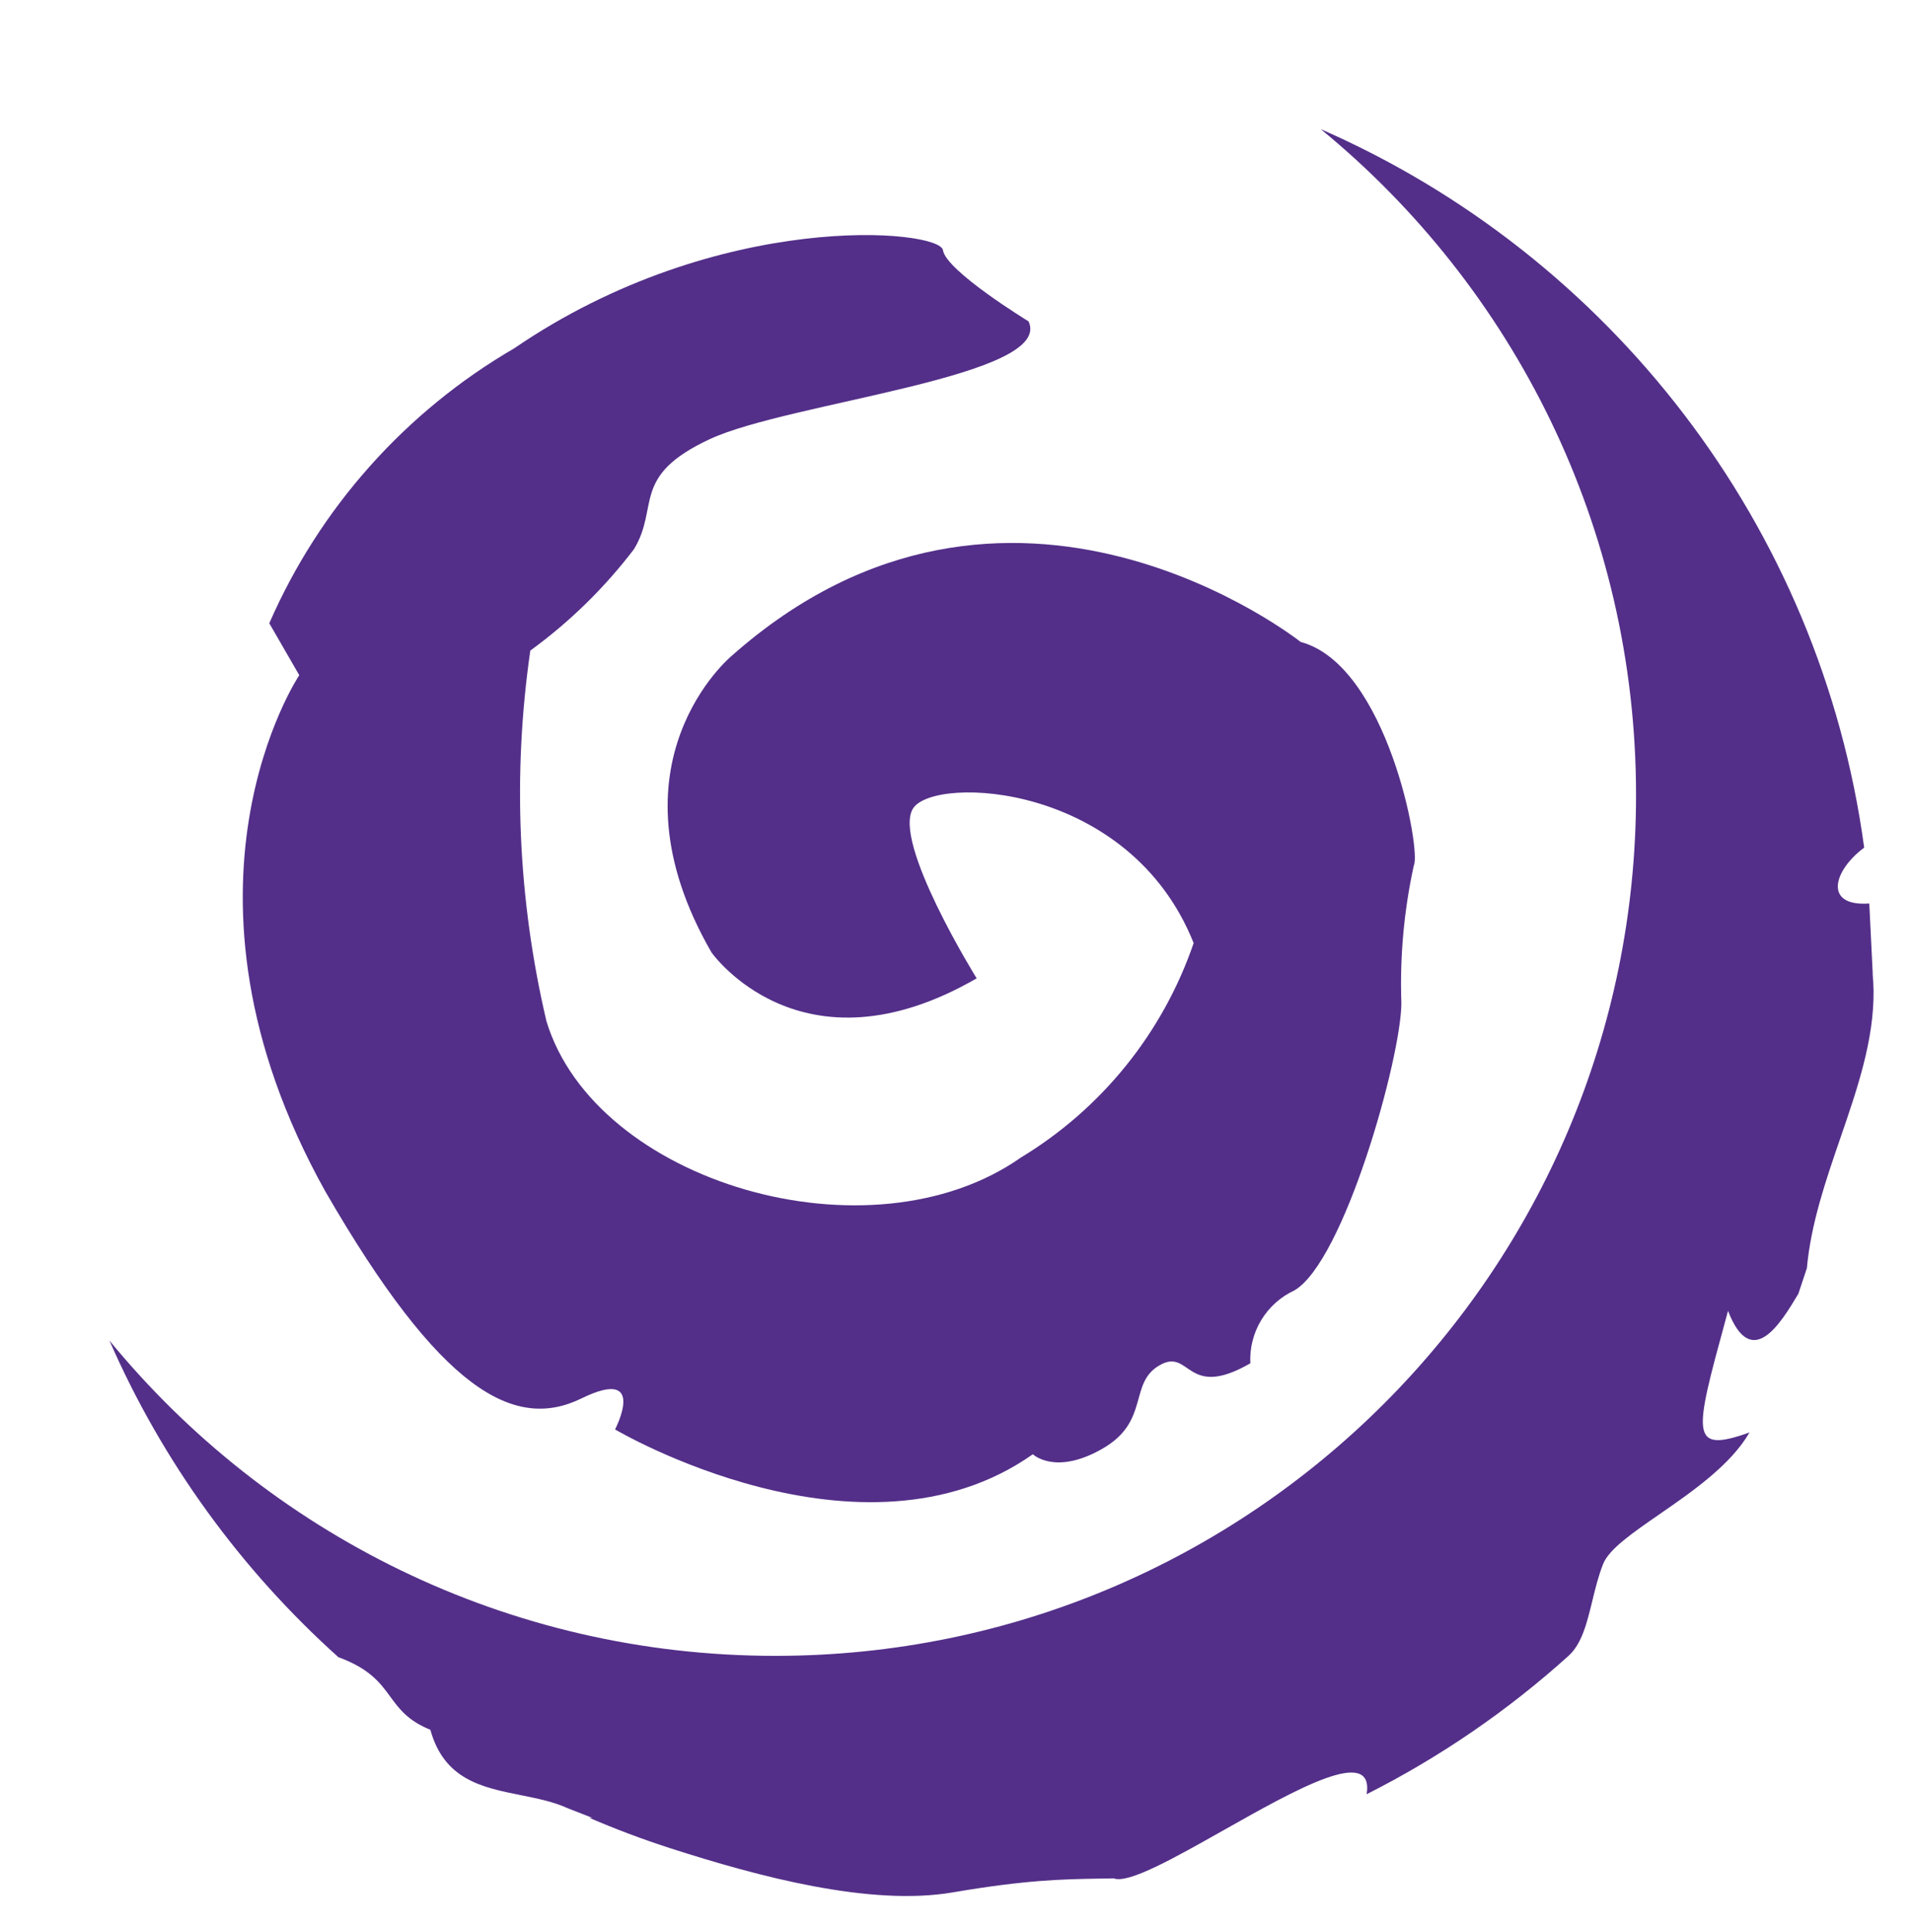 <svg viewBox="0 0 291 294" fill="none"
     xmlns="http://www.w3.org/2000/svg">
    <g filter="url(#filter0_i_27_2)">
        <path fill-rule="evenodd" clip-rule="evenodd"
              d="M123 257C195.35 257 254 198.349 254 126C254 85.157 235.309 48.68 206.014 24.655C249.902 43.836 282.056 84.869 288.722 134C284 137.5 282.5 143 289.5 142.5L290.03 153.312C290.02 153.208 290.011 153.104 290 153L290.151 155.798C290.218 163.31 287.674 170.709 285.096 178.205L285.096 178.205C282.867 184.685 280.614 191.237 280 198L278.707 201.893C276.051 206.328 271.591 213.775 268 204.5L267.652 205.778C262.881 223.267 262.054 226.297 271.271 223C268.401 227.961 262.553 232.004 257.54 235.469C253.441 238.303 249.9 240.751 249 243C248.28 244.799 247.806 246.747 247.346 248.635C246.528 251.994 245.755 255.169 243.725 257C234.51 265.31 224.186 272.412 213 278.058C214.193 270.569 202.233 277.321 191.213 283.542C183.754 287.754 176.726 291.721 174.5 290.864C173.819 290.877 173.151 290.888 172.486 290.899C166.708 290.994 161.211 291.084 150 293C137.5 295.137 120.549 290.641 107 286.273C102.786 284.914 98.659 283.361 94.631 281.624C94.813 281.652 94.987 281.662 95.154 281.654L91.5 280.229C89.279 279.206 86.762 278.702 84.246 278.197C78.416 277.029 72.596 275.862 70.5 268.253C67.075 266.865 65.763 265.073 64.407 263.222C62.871 261.126 61.28 258.954 56.5 257.202C41.693 243.907 29.735 227.501 21.655 209.013C45.68 238.309 82.157 257 123 257ZM290.15 155.773C290.142 154.954 290.103 154.134 290.03 153.312L290.15 155.773ZM290.15 155.773L290.151 155.798L290.161 156L290.15 155.773Z"
              fill="#532F89">

        </path>
    </g>
    <g filter="url(#filter1_i_27_2)">
        <path
                d="M44.547 92.756L39.985 84.854C47.643 67.305 60.694 52.652 77.244 43.023C108.434 21.705 142.029 24.886 142.512 28.069C142.995 31.252 155.543 38.908 155.543 38.908C159.493 47.314 119.139 51.196 107.038 56.828C94.937 62.459 99.42 67.096 95.488 73.58C91.005 79.461 85.691 84.659 79.712 89.01C76.992 107.792 77.823 126.918 82.162 145.393C89.596 170 131.444 182.263 154.363 166.171C166.691 158.712 176.003 147.156 180.669 133.524C170.908 109.057 141.235 107.976 137.975 113.019C134.715 118.062 147.645 138.893 147.645 138.893C120.892 154.339 107.289 134.95 107.289 134.95C90.669 106.164 110.306 89.86 110.306 89.86C152.499 52.405 196.956 87.696 196.956 87.696C210.132 91.227 215.335 119.53 214.181 121.701C212.675 128.582 212.038 135.624 212.285 142.663C212.258 150.958 203.552 182.023 195.989 186.389C193.897 187.363 192.143 188.937 190.951 190.913C189.759 192.888 189.183 195.174 189.296 197.478C179.475 203.148 180.215 195.045 175.474 197.782C170.733 200.519 174.057 206.276 166.832 210.448C159.607 214.619 156.197 211.319 156.197 211.319C130.087 229.705 92.608 207.544 92.608 207.544C92.608 207.544 97.69 197.837 87.478 202.83C77.266 207.823 66.034 201.664 48.502 171.298C22.784 125.189 44.547 92.756 44.547 92.756Z"
                fill="#532F89">

        </path>
    </g>
    <defs>
        <filter id="filter0_i_27_2" x="21.655" y="24.655" width="268.506" height="268.894"
                filterUnits="userSpaceOnUse" color-interpolation-filters="sRGB">
            <feFlood flood-opacity="0" result="BackgroundImageFix">

            </feFlood>
            <feBlend mode="normal" in="SourceGraphic" in2="BackgroundImageFix"
                     result="shape">

            </feBlend>
            <feColorMatrix in="SourceAlpha" type="matrix"
                           values="0 0 0 0 0 0 0 0 0 0 0 0 0 0 0 0 0 0 127 0"
                           result="hardAlpha">

            </feColorMatrix>
            <feOffset dx="-5" dy="-5">

            </feOffset>
            <feComposite in2="hardAlpha" operator="arithmetic" k2="-1" k3="1">

            </feComposite>
            <feColorMatrix type="matrix"
                           values="0 0 0 0 0 0 0 0 0 0 0 0 0 0 0 0 0 0 0.25 0">

            </feColorMatrix>
            <feBlend mode="normal" in2="shape" result="effect1_innerShadow_27_2">

            </feBlend>
        </filter>
        <filter id="filter1_i_27_2" x="35.948" y="25.775" width="178.389" height="192.841"
                filterUnits="userSpaceOnUse" color-interpolation-filters="sRGB">
            <feFlood flood-opacity="0" result="BackgroundImageFix">

            </feFlood>
            <feBlend mode="normal" in="SourceGraphic" in2="BackgroundImageFix"
                     result="shape">

            </feBlend>
            <feColorMatrix in="SourceAlpha" type="matrix"
                           values="0 0 0 0 0 0 0 0 0 0 0 0 0 0 0 0 0 0 127 0"
                           result="hardAlpha">

            </feColorMatrix>
            <feOffset dx="1" dy="10">

            </feOffset>
            <feComposite in2="hardAlpha" operator="arithmetic" k2="-1" k3="1">

            </feComposite>
            <feColorMatrix type="matrix"
                           values="0 0 0 0 0 0 0 0 0 0 0 0 0 0 0 0 0 0 0.25 0">

            </feColorMatrix>
            <feBlend mode="normal" in2="shape" result="effect1_innerShadow_27_2">

            </feBlend>
        </filter>
    </defs>
</svg>